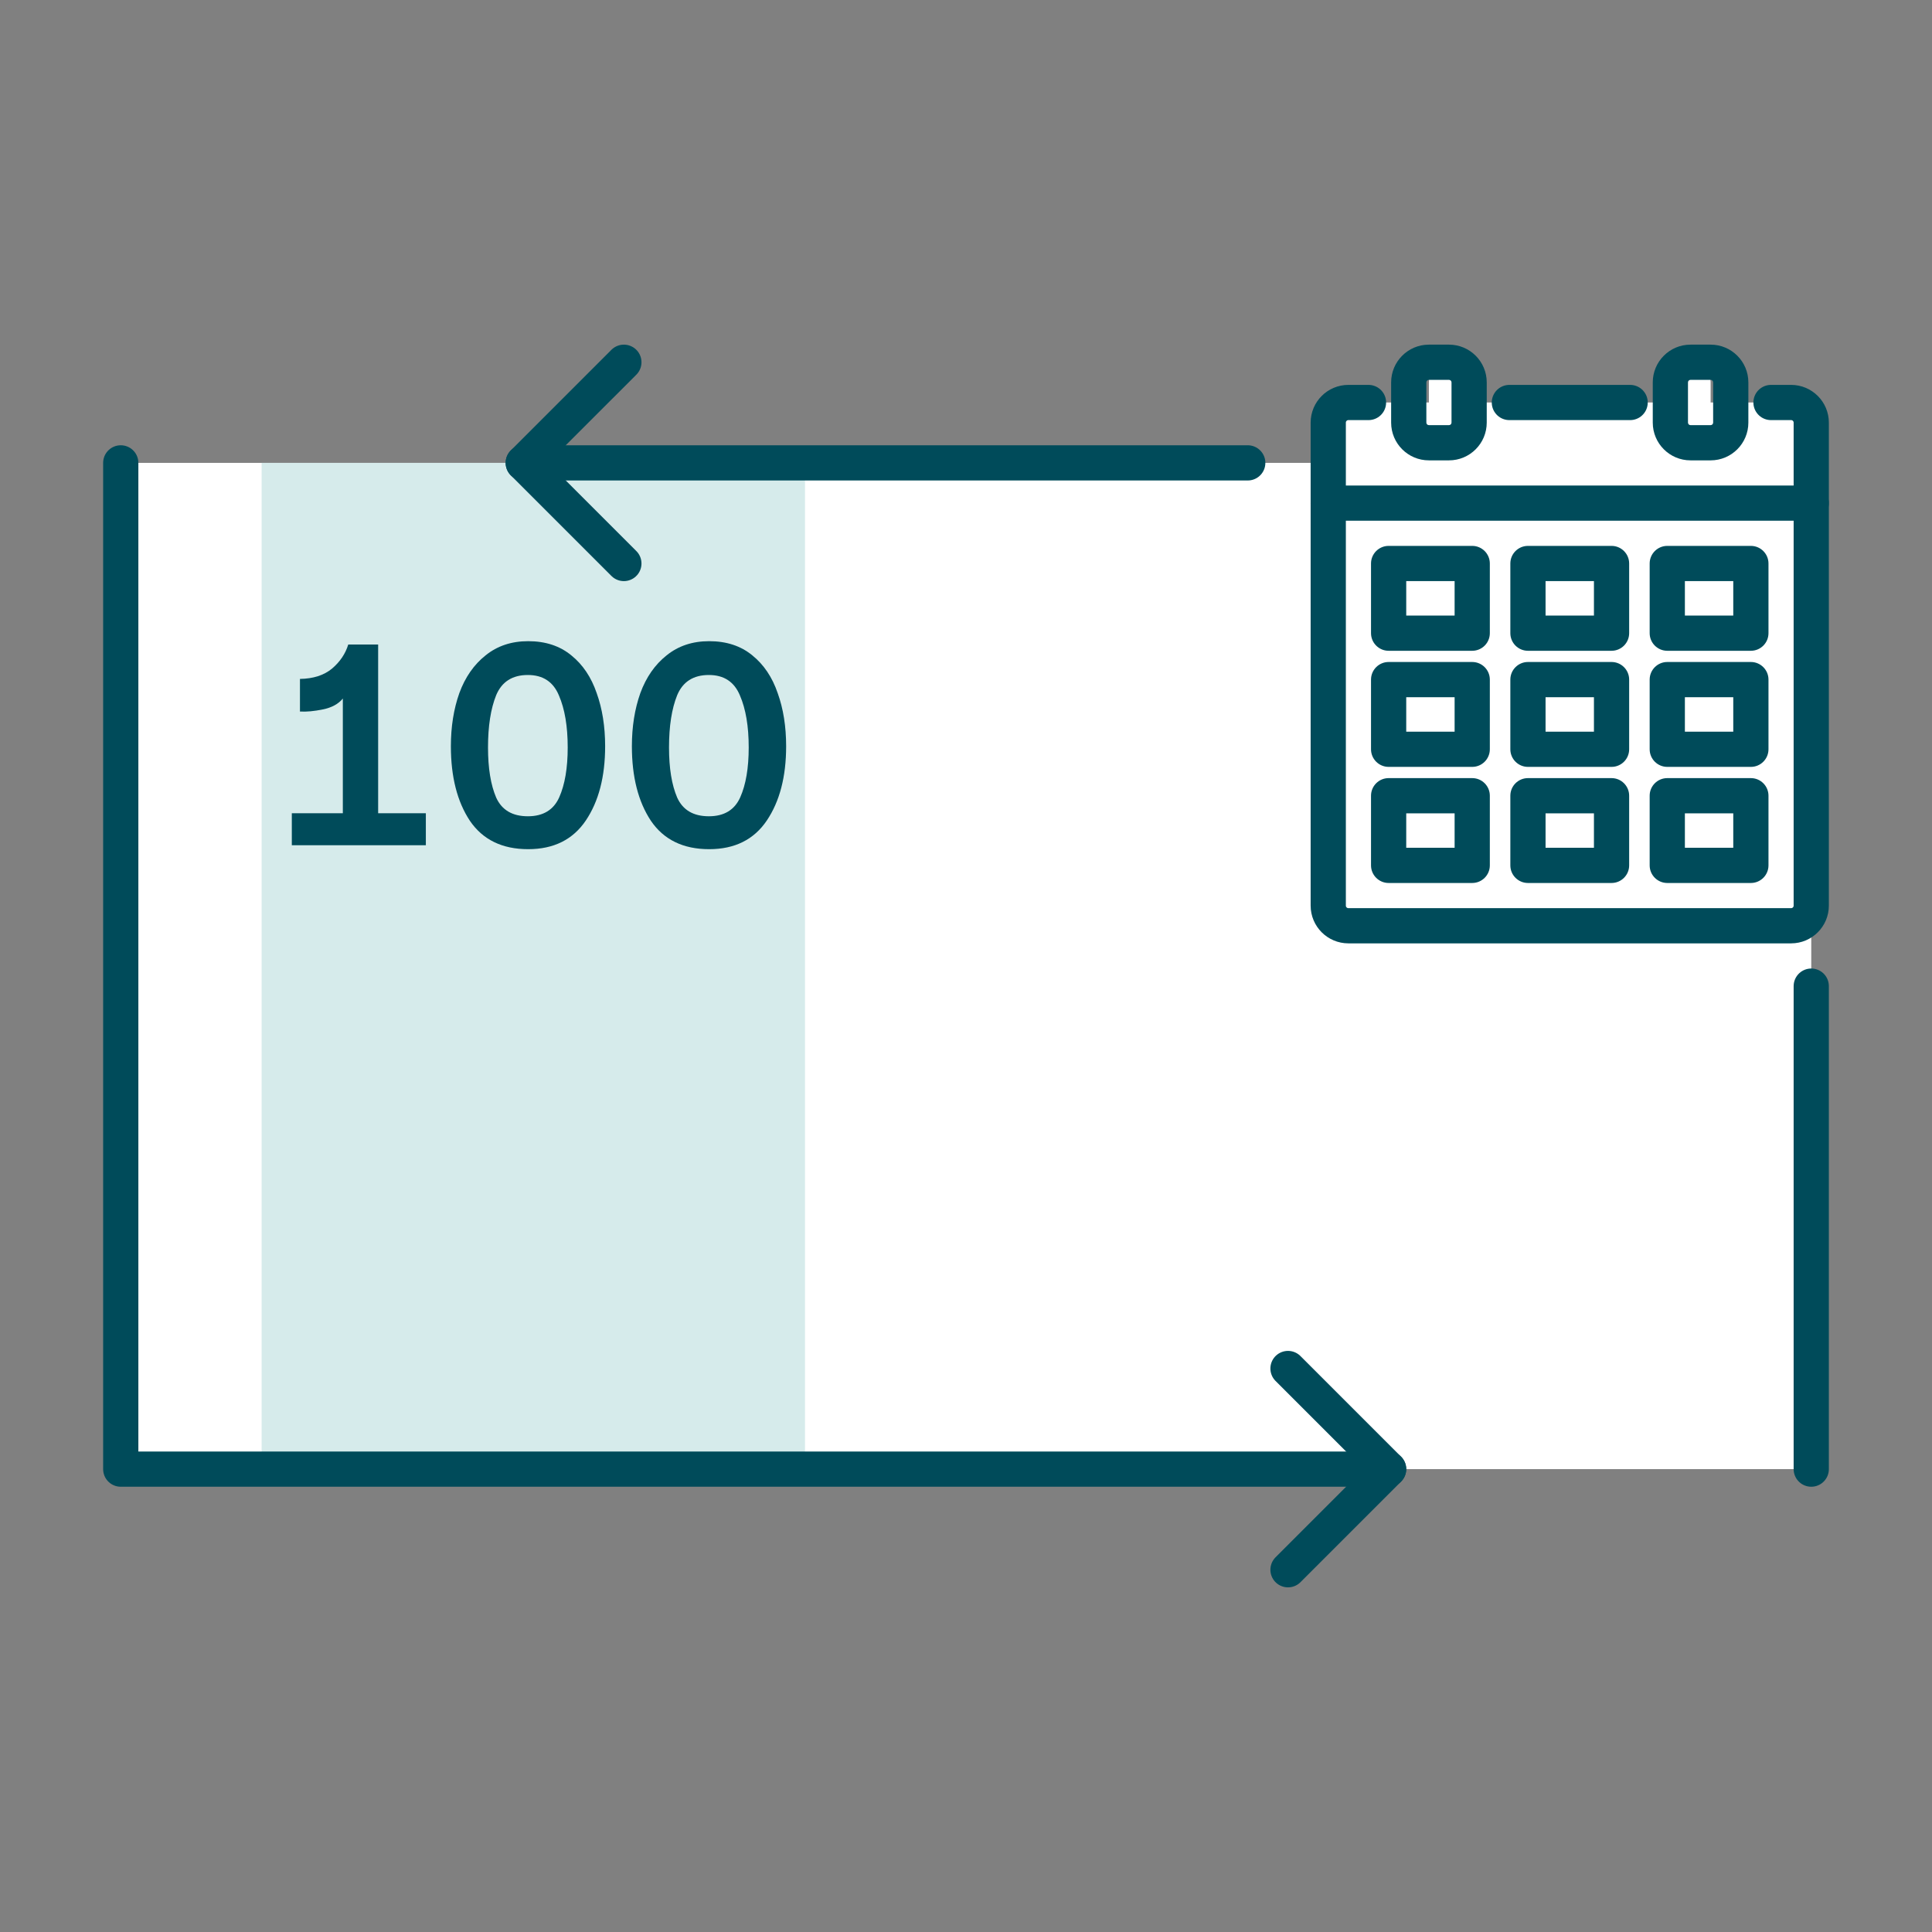 <svg width="96" height="96" viewBox="0 0 96 96" fill="none" xmlns="http://www.w3.org/2000/svg">
<rect x="0" y="0" width="96" height="96" fill="#808080" stroke="none"/>
<path d="M6 23H90V73H6V23Z" fill="white"/>
<rect x="13" y="23" width="27" height="50" fill="#D6EBEB"/>
<path d="M74 31V41M69 36C70.2 36 75.5 36 79 36" stroke="#FFCC00" stroke-width="1.75" stroke-linecap="round"/>
<path d="M35.238 42.195C33.948 42.195 32.983 41.725 32.343 40.785C31.713 39.835 31.398 38.6 31.398 37.08C31.398 36.11 31.538 35.23 31.818 34.44C32.108 33.65 32.543 33.025 33.123 32.565C33.703 32.095 34.408 31.86 35.238 31.86C36.098 31.86 36.813 32.095 37.383 32.565C37.953 33.025 38.373 33.65 38.643 34.44C38.923 35.22 39.063 36.1 39.063 37.08C39.063 38.59 38.743 39.82 38.103 40.77C37.463 41.72 36.508 42.195 35.238 42.195ZM33.243 37.14C33.243 38.17 33.378 39 33.648 39.63C33.928 40.25 34.453 40.56 35.223 40.56C35.983 40.56 36.503 40.245 36.783 39.615C37.063 38.985 37.203 38.16 37.203 37.14C37.203 36.09 37.058 35.23 36.768 34.56C36.488 33.88 35.973 33.54 35.223 33.54C34.453 33.54 33.928 33.875 33.648 34.545C33.378 35.215 33.243 36.08 33.243 37.14Z" fill="#004B5A"/>
<path d="M26.244 42.195C24.954 42.195 23.989 41.725 23.349 40.785C22.719 39.835 22.404 38.6 22.404 37.08C22.404 36.11 22.544 35.23 22.824 34.44C23.114 33.65 23.549 33.025 24.129 32.565C24.709 32.095 25.414 31.86 26.244 31.86C27.104 31.86 27.819 32.095 28.389 32.565C28.959 33.025 29.379 33.65 29.649 34.44C29.929 35.22 30.069 36.1 30.069 37.08C30.069 38.59 29.749 39.82 29.109 40.77C28.469 41.72 27.514 42.195 26.244 42.195ZM24.249 37.14C24.249 38.17 24.384 39 24.654 39.63C24.934 40.25 25.459 40.56 26.229 40.56C26.989 40.56 27.509 40.245 27.789 39.615C28.069 38.985 28.209 38.16 28.209 37.14C28.209 36.09 28.064 35.23 27.774 34.56C27.494 33.88 26.979 33.54 26.229 33.54C25.459 33.54 24.934 33.875 24.654 34.545C24.384 35.215 24.249 36.08 24.249 37.14Z" fill="#004B5A"/>
<path d="M18.79 40.41H21.16V42H14.5V40.41H17.035V34.71C16.815 34.98 16.485 35.16 16.045 35.25C15.605 35.34 15.225 35.375 14.905 35.355V33.735C15.565 33.725 16.095 33.555 16.495 33.225C16.895 32.885 17.165 32.485 17.305 32.025H18.79V40.41Z" fill="#004B5A"/>
<path d="M6 23V73H48H69M90 73V49M26 23H48H62" stroke="#004B5A" stroke-width="1.75" stroke-linecap="round" stroke-linejoin="round"/>
<path d="M64 78L69 73L64 68" stroke="#004B5A" stroke-width="1.75" stroke-linecap="round" stroke-linejoin="round"/>
<path d="M31 18L26 23L31 28" stroke="#004B5A" stroke-width="1.75" stroke-linecap="round" stroke-linejoin="round"/>
<rect x="66" y="20" width="24" height="26" rx="1" fill="white"/>
<rect x="71" y="18" width="2" height="4" rx="1" fill="white"/>
<rect x="83" y="18" width="2" height="4" rx="1" fill="white"/>
<path d="M69 28V27.125C68.517 27.125 68.125 27.517 68.125 28H69ZM73.154 28H74.029C74.029 27.517 73.637 27.125 73.154 27.125V28ZM73.154 31.462V32.337C73.637 32.337 74.029 31.945 74.029 31.462H73.154ZM69 31.462H68.125C68.125 31.945 68.517 32.337 69 32.337V31.462ZM69 28.875H73.154V27.125H69V28.875ZM72.279 28V31.462H74.029V28H72.279ZM73.154 30.587H69V32.337H73.154V30.587ZM69.875 31.462V28H68.125V31.462H69.875Z" fill="#004B5A"/>
<path d="M69 33.769V32.894C68.517 32.894 68.125 33.286 68.125 33.769H69ZM73.154 33.769H74.029C74.029 33.286 73.637 32.894 73.154 32.894V33.769ZM73.154 37.231V38.106C73.637 38.106 74.029 37.714 74.029 37.231H73.154ZM69 37.231H68.125C68.125 37.714 68.517 38.106 69 38.106V37.231ZM69 34.644H73.154V32.894H69V34.644ZM72.279 33.769V37.231H74.029V33.769H72.279ZM73.154 36.356H69V38.106H73.154V36.356ZM69.875 37.231V33.769H68.125V37.231H69.875Z" fill="#004B5A"/>
<path d="M69 39.539V38.664C68.517 38.664 68.125 39.055 68.125 39.539H69ZM73.154 39.539H74.029C74.029 39.055 73.637 38.664 73.154 38.664V39.539ZM73.154 43V43.875C73.637 43.875 74.029 43.483 74.029 43H73.154ZM69 43H68.125C68.125 43.483 68.517 43.875 69 43.875V43ZM69 40.414H73.154V38.664H69V40.414ZM72.279 39.539V43H74.029V39.539H72.279ZM73.154 42.125H69V43.875H73.154V42.125ZM69.875 43V39.539H68.125V43H69.875Z" fill="#004B5A"/>
<path d="M75.923 28V27.125C75.44 27.125 75.048 27.517 75.048 28H75.923ZM80.077 28H80.952C80.952 27.517 80.56 27.125 80.077 27.125V28ZM80.077 31.462V32.337C80.56 32.337 80.952 31.945 80.952 31.462H80.077ZM75.923 31.462H75.048C75.048 31.945 75.44 32.337 75.923 32.337V31.462ZM75.923 28.875H80.077V27.125H75.923V28.875ZM79.202 28V31.462H80.952V28H79.202ZM80.077 30.587H75.923V32.337H80.077V30.587ZM76.798 31.462V28H75.048V31.462H76.798Z" fill="#004B5A"/>
<path d="M75.923 33.769V32.894C75.44 32.894 75.048 33.286 75.048 33.769H75.923ZM80.077 33.769H80.952C80.952 33.286 80.56 32.894 80.077 32.894V33.769ZM80.077 37.231V38.106C80.56 38.106 80.952 37.714 80.952 37.231H80.077ZM75.923 37.231H75.048C75.048 37.714 75.44 38.106 75.923 38.106V37.231ZM75.923 34.644H80.077V32.894H75.923V34.644ZM79.202 33.769V37.231H80.952V33.769H79.202ZM80.077 36.356H75.923V38.106H80.077V36.356ZM76.798 37.231V33.769H75.048V37.231H76.798Z" fill="#004B5A"/>
<path d="M75.923 39.539V38.664C75.44 38.664 75.048 39.055 75.048 39.539H75.923ZM80.077 39.539H80.952C80.952 39.055 80.56 38.664 80.077 38.664V39.539ZM80.077 43V43.875C80.56 43.875 80.952 43.483 80.952 43H80.077ZM75.923 43H75.048C75.048 43.483 75.44 43.875 75.923 43.875V43ZM75.923 40.414H80.077V38.664H75.923V40.414ZM79.202 39.539V43H80.952V39.539H79.202ZM80.077 42.125H75.923V43.875H80.077V42.125ZM76.798 43V39.539H75.048V43H76.798Z" fill="#004B5A"/>
<path d="M82.846 28V27.125C82.363 27.125 81.971 27.517 81.971 28H82.846ZM87 28H87.875C87.875 27.517 87.483 27.125 87 27.125V28ZM87 31.462V32.337C87.483 32.337 87.875 31.945 87.875 31.462H87ZM82.846 31.462H81.971C81.971 31.945 82.363 32.337 82.846 32.337V31.462ZM82.846 28.875H87V27.125H82.846V28.875ZM86.125 28V31.462H87.875V28H86.125ZM87 30.587H82.846V32.337H87V30.587ZM83.721 31.462V28H81.971V31.462H83.721Z" fill="#004B5A"/>
<path d="M82.846 33.769V32.894C82.363 32.894 81.971 33.286 81.971 33.769H82.846ZM87 33.769H87.875C87.875 33.286 87.483 32.894 87 32.894V33.769ZM87 37.231V38.106C87.483 38.106 87.875 37.714 87.875 37.231H87ZM82.846 37.231H81.971C81.971 37.714 82.363 38.106 82.846 38.106V37.231ZM82.846 34.644H87V32.894H82.846V34.644ZM86.125 33.769V37.231H87.875V33.769H86.125ZM87 36.356H82.846V38.106H87V36.356ZM83.721 37.231V33.769H81.971V37.231H83.721Z" fill="#004B5A"/>
<path d="M82.846 39.539V38.664C82.363 38.664 81.971 39.055 81.971 39.539H82.846ZM87 39.539H87.875C87.875 39.055 87.483 38.664 87 38.664V39.539ZM87 43V43.875C87.483 43.875 87.875 43.483 87.875 43H87ZM82.846 43H81.971C81.971 43.483 82.363 43.875 82.846 43.875V43ZM82.846 40.414H87V38.664H82.846V40.414ZM86.125 39.539V43H87.875V39.539H86.125ZM87 42.125H82.846V43.875H87V42.125ZM83.721 43V39.539H81.971V43H83.721Z" fill="#004B5A"/>
<path d="M68 20H67C66.448 20 66 20.448 66 21V45C66 45.552 66.448 46 67 46H89C89.552 46 90 45.552 90 45V21C90 20.448 89.552 20 89 20H88M75 20H78H81" stroke="#004B5A" stroke-width="1.75" stroke-linecap="round" stroke-linejoin="round"/>
<path d="M71 18.875H72V17.125H71V18.875ZM72.125 19V21H73.875V19H72.125ZM72 21.125H71V22.875H72V21.125ZM70.875 21V19H69.125V21H70.875ZM71 21.125C70.931 21.125 70.875 21.069 70.875 21H69.125C69.125 22.035 69.965 22.875 71 22.875V21.125ZM72.125 21C72.125 21.069 72.069 21.125 72 21.125V22.875C73.035 22.875 73.875 22.035 73.875 21H72.125ZM72 18.875C72.069 18.875 72.125 18.931 72.125 19H73.875C73.875 17.965 73.035 17.125 72 17.125V18.875ZM71 17.125C69.965 17.125 69.125 17.965 69.125 19H70.875C70.875 18.931 70.931 18.875 71 18.875V17.125Z" fill="#004B5A"/>
<path d="M84 18.875H85V17.125H84V18.875ZM85.125 19V21H86.875V19H85.125ZM85 21.125H84V22.875H85V21.125ZM83.875 21V19H82.125V21H83.875ZM84 21.125C83.931 21.125 83.875 21.069 83.875 21H82.125C82.125 22.035 82.965 22.875 84 22.875V21.125ZM85.125 21C85.125 21.069 85.069 21.125 85 21.125V22.875C86.035 22.875 86.875 22.035 86.875 21H85.125ZM85 18.875C85.069 18.875 85.125 18.931 85.125 19H86.875C86.875 17.965 86.035 17.125 85 17.125V18.875ZM84 17.125C82.965 17.125 82.125 17.965 82.125 19H83.875C83.875 18.931 83.931 18.875 84 18.875V17.125Z" fill="#004B5A"/>
<path d="M66 25H90" stroke="#004B5A" stroke-width="1.75" stroke-linecap="round"/>
</svg>
